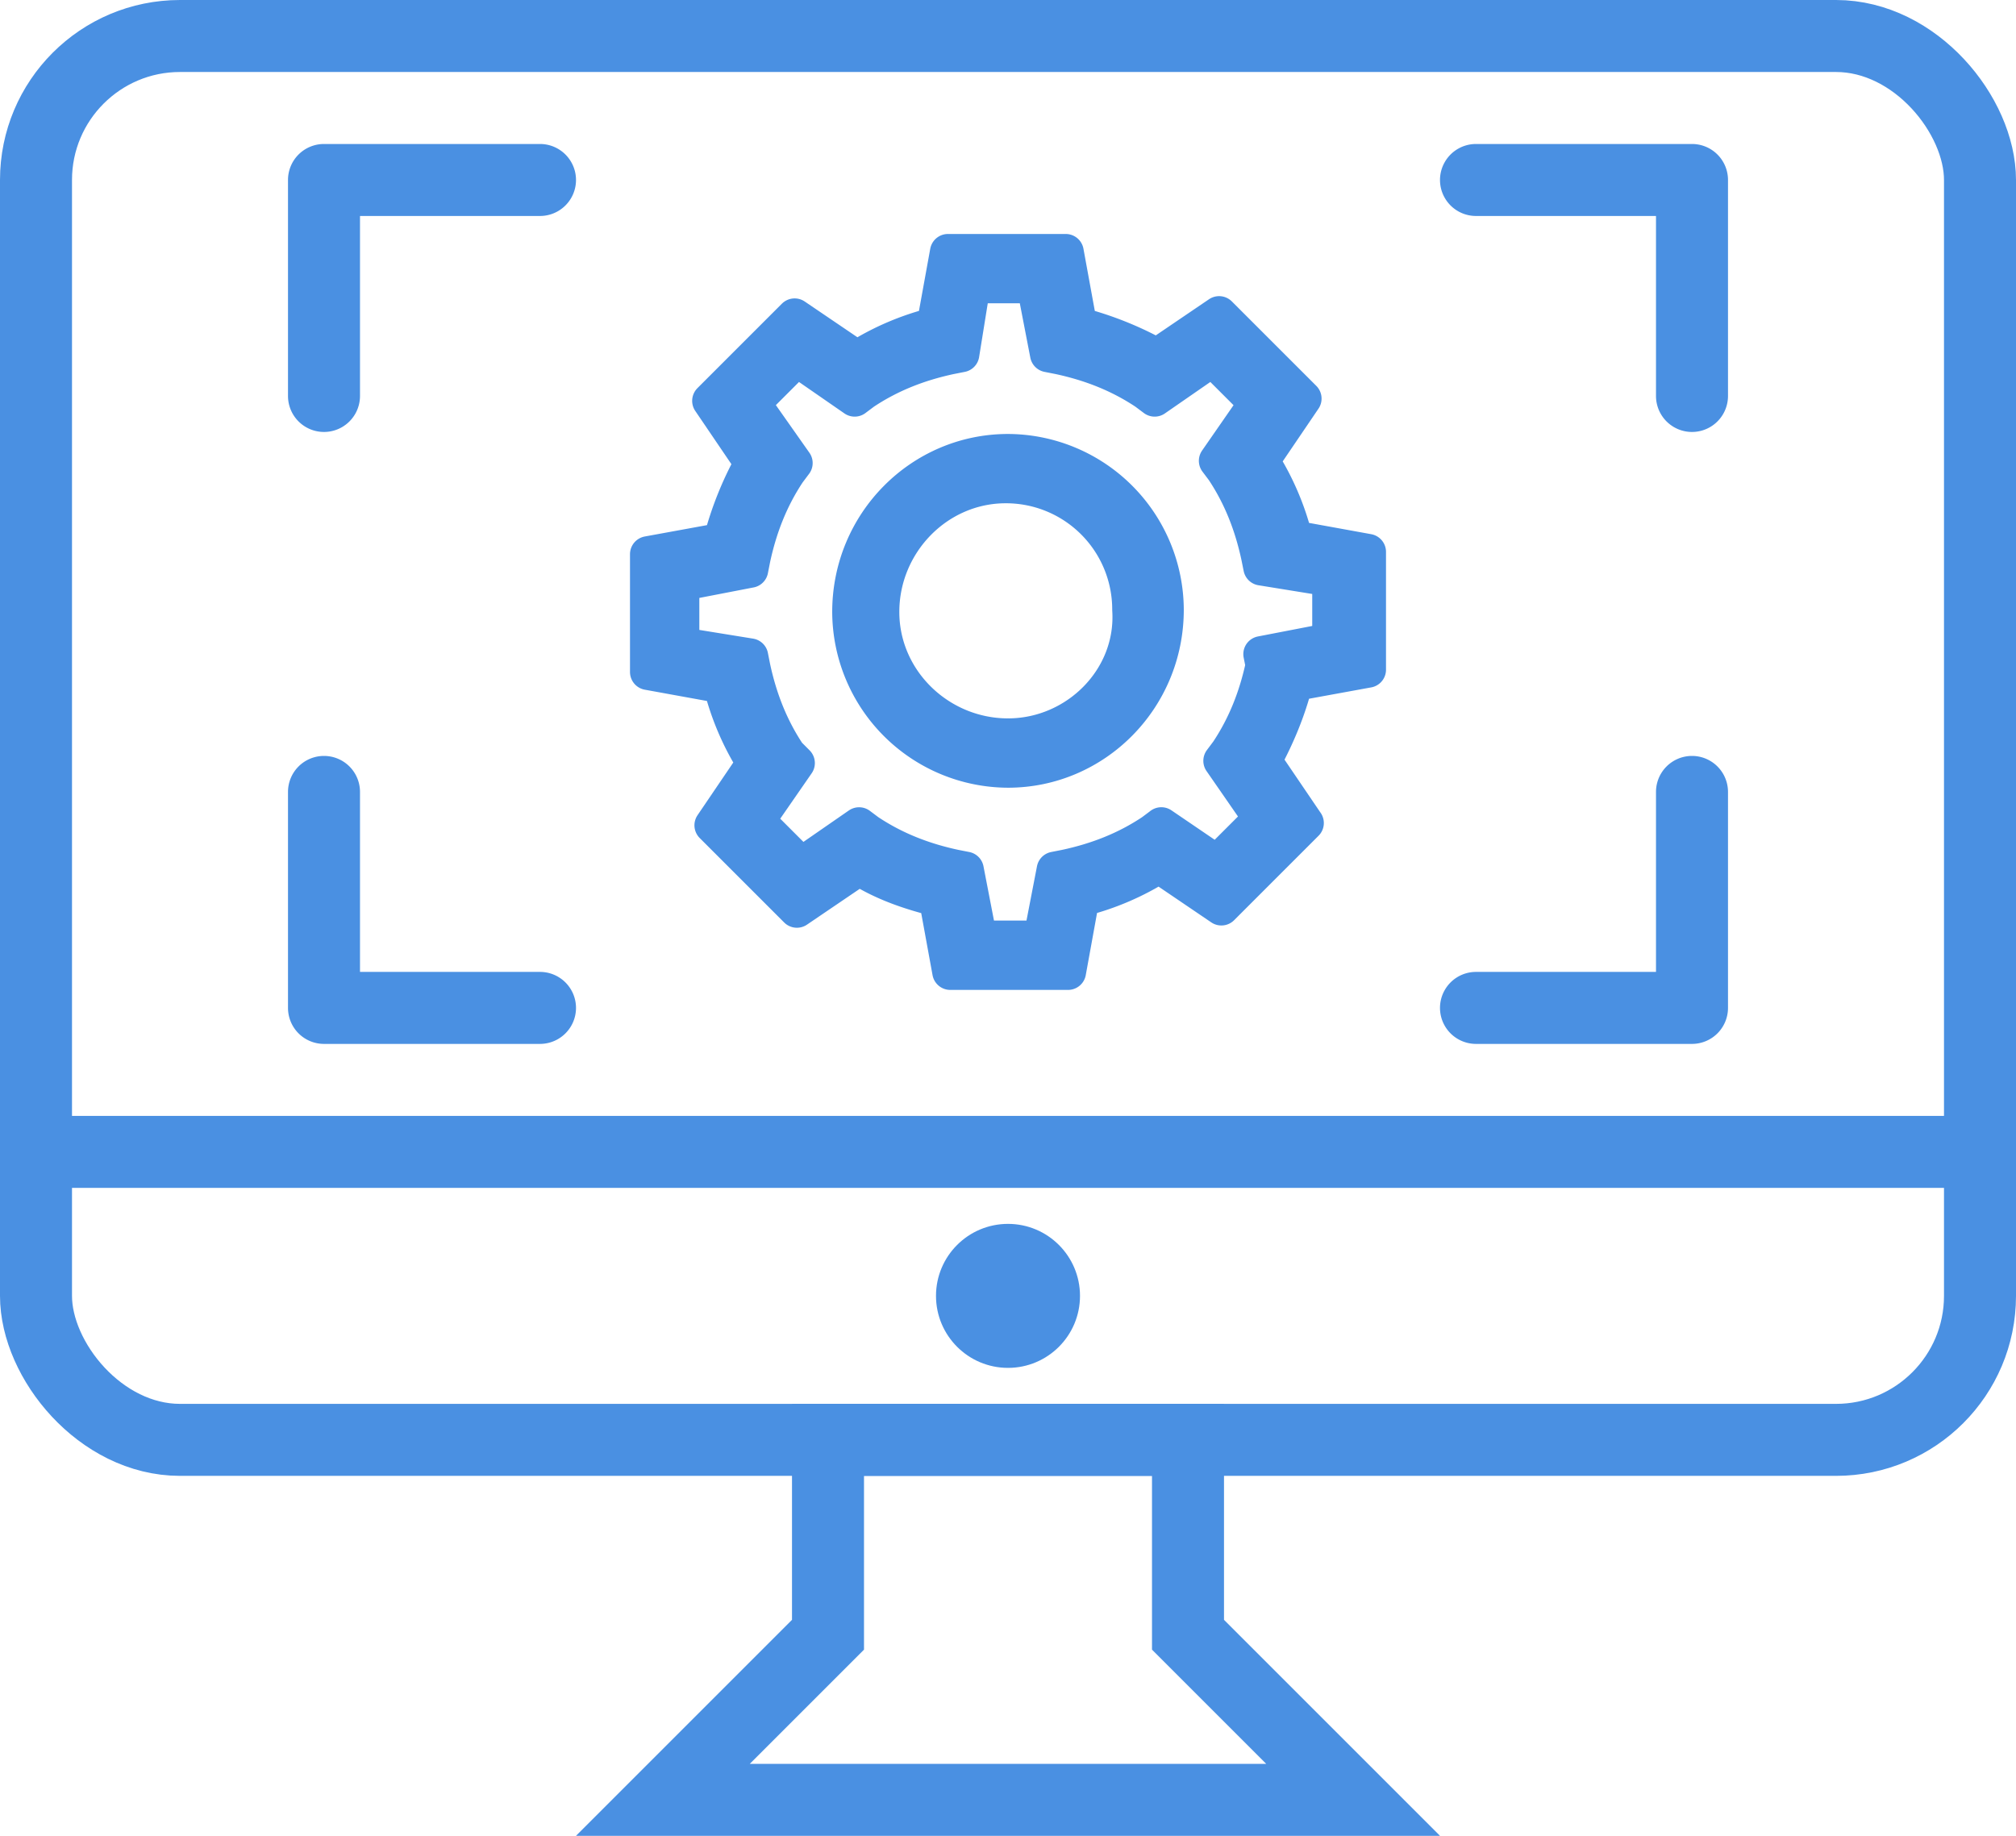 <svg xmlns="http://www.w3.org/2000/svg" width="56" height="51" viewBox="0 0 56 51">
    <g fill="none" fill-rule="evenodd" transform="translate(-12 -15)">
        <path d="M0 0h80v80H0z"/>
        <rect width="54" height="39" x="13" y="16" stroke="#4A90E2" stroke-width="2" rx="4"/>
        <path stroke="#4A90E2" stroke-width="2" d="M35 55v5.414L30.414 65h19.172L45 60.414V55H35z"/>
        <rect width="56" height="2" x="12" y="46" fill="#4A90E2" rx="1"/>
        <circle cx="40" cy="51" r="2" fill="#4A90E2"/>
        <path fill="#4A90E2" fill-rule="nonzero" stroke="#4A90E2" stroke-linecap="round" stroke-linejoin="round" d="M48.272 37.864l-1.173-1.728c.37-.68.679-1.42.864-2.16L50 33.604v-3.272l-2.037-.37a7.376 7.376 0 0 0-.926-2.16l1.173-1.729-2.346-2.346-1.728 1.173a9.298 9.298 0 0 0-2.16-.864L41.604 22h-3.272l-.37 2.037a7.376 7.376 0 0 0-2.16.926l-1.729-1.173-2.346 2.346 1.173 1.728a9.298 9.298 0 0 0-.864 2.16L30 30.396v3.272l2.037.37c.185.74.494 1.482.926 2.16l-1.173 1.729 2.346 2.346 1.728-1.173c.68.432 1.42.679 2.16.864L38.396 42h3.272l.37-2.037a7.376 7.376 0 0 0 2.16-.926l1.729 1.173 2.346-2.346zm-4.013.062l-.247.185c-.74.494-1.543.803-2.407.988l-.309.061-.37 1.914h-1.728l-.37-1.914-.31-.061c-.864-.185-1.666-.494-2.407-.988l-.247-.185-1.605 1.111-1.234-1.235 1.11-1.604-.246-.247c-.494-.741-.803-1.544-.988-2.408l-.061-.308-1.914-.31v-1.727l1.914-.37.061-.31c.185-.864.494-1.666.988-2.407l.185-.247-1.173-1.666 1.235-1.235 1.605 1.111.247-.185c.74-.494 1.543-.803 2.407-.988l.309-.061.308-1.914h1.729l.37 1.914.309.061c.864.185 1.666.494 2.407.988l.247.185 1.605-1.111 1.235 1.235-1.112 1.604.186.247c.493.741.802 1.544.987 2.408l.062.308 1.914.31v1.727l-1.914.37.062.31c-.185.864-.494 1.666-.988 2.407l-.185.247 1.111 1.605-1.235 1.234-1.543-1.05zM40 27.556c-2.407 0-4.383 1.975-4.383 4.444A4.4 4.4 0 0 0 40 36.383c2.407 0 4.383-1.976 4.383-4.445A4.4 4.4 0 0 0 40 27.556zm0 7.9v.495-.494c-1.914 0-3.519-1.543-3.519-3.457s1.544-3.519 3.457-3.519a3.451 3.451 0 0 1 3.457 3.457c.124 1.914-1.481 3.519-3.395 3.519z"/>
        <path fill="#4A90E2" d="M21 36a1 1 0 0 1 1 1v5h5a1 1 0 0 1 0 2h-6a1 1 0 0 1-1-1v-6a1 1 0 0 1 1-1zM21 19h6a1 1 0 0 1 0 2h-5v5a1 1 0 0 1-2 0v-6a1 1 0 0 1 1-1zM53 42h5v-5a1 1 0 1 1 2 0v6a1 1 0 0 1-1 1h-6a1 1 0 1 1 0-2zM53 19h6a1 1 0 0 1 1 1v6a1 1 0 0 1-2 0v-5h-5a1 1 0 0 1 0-2z"/>
    </g>
</svg>
